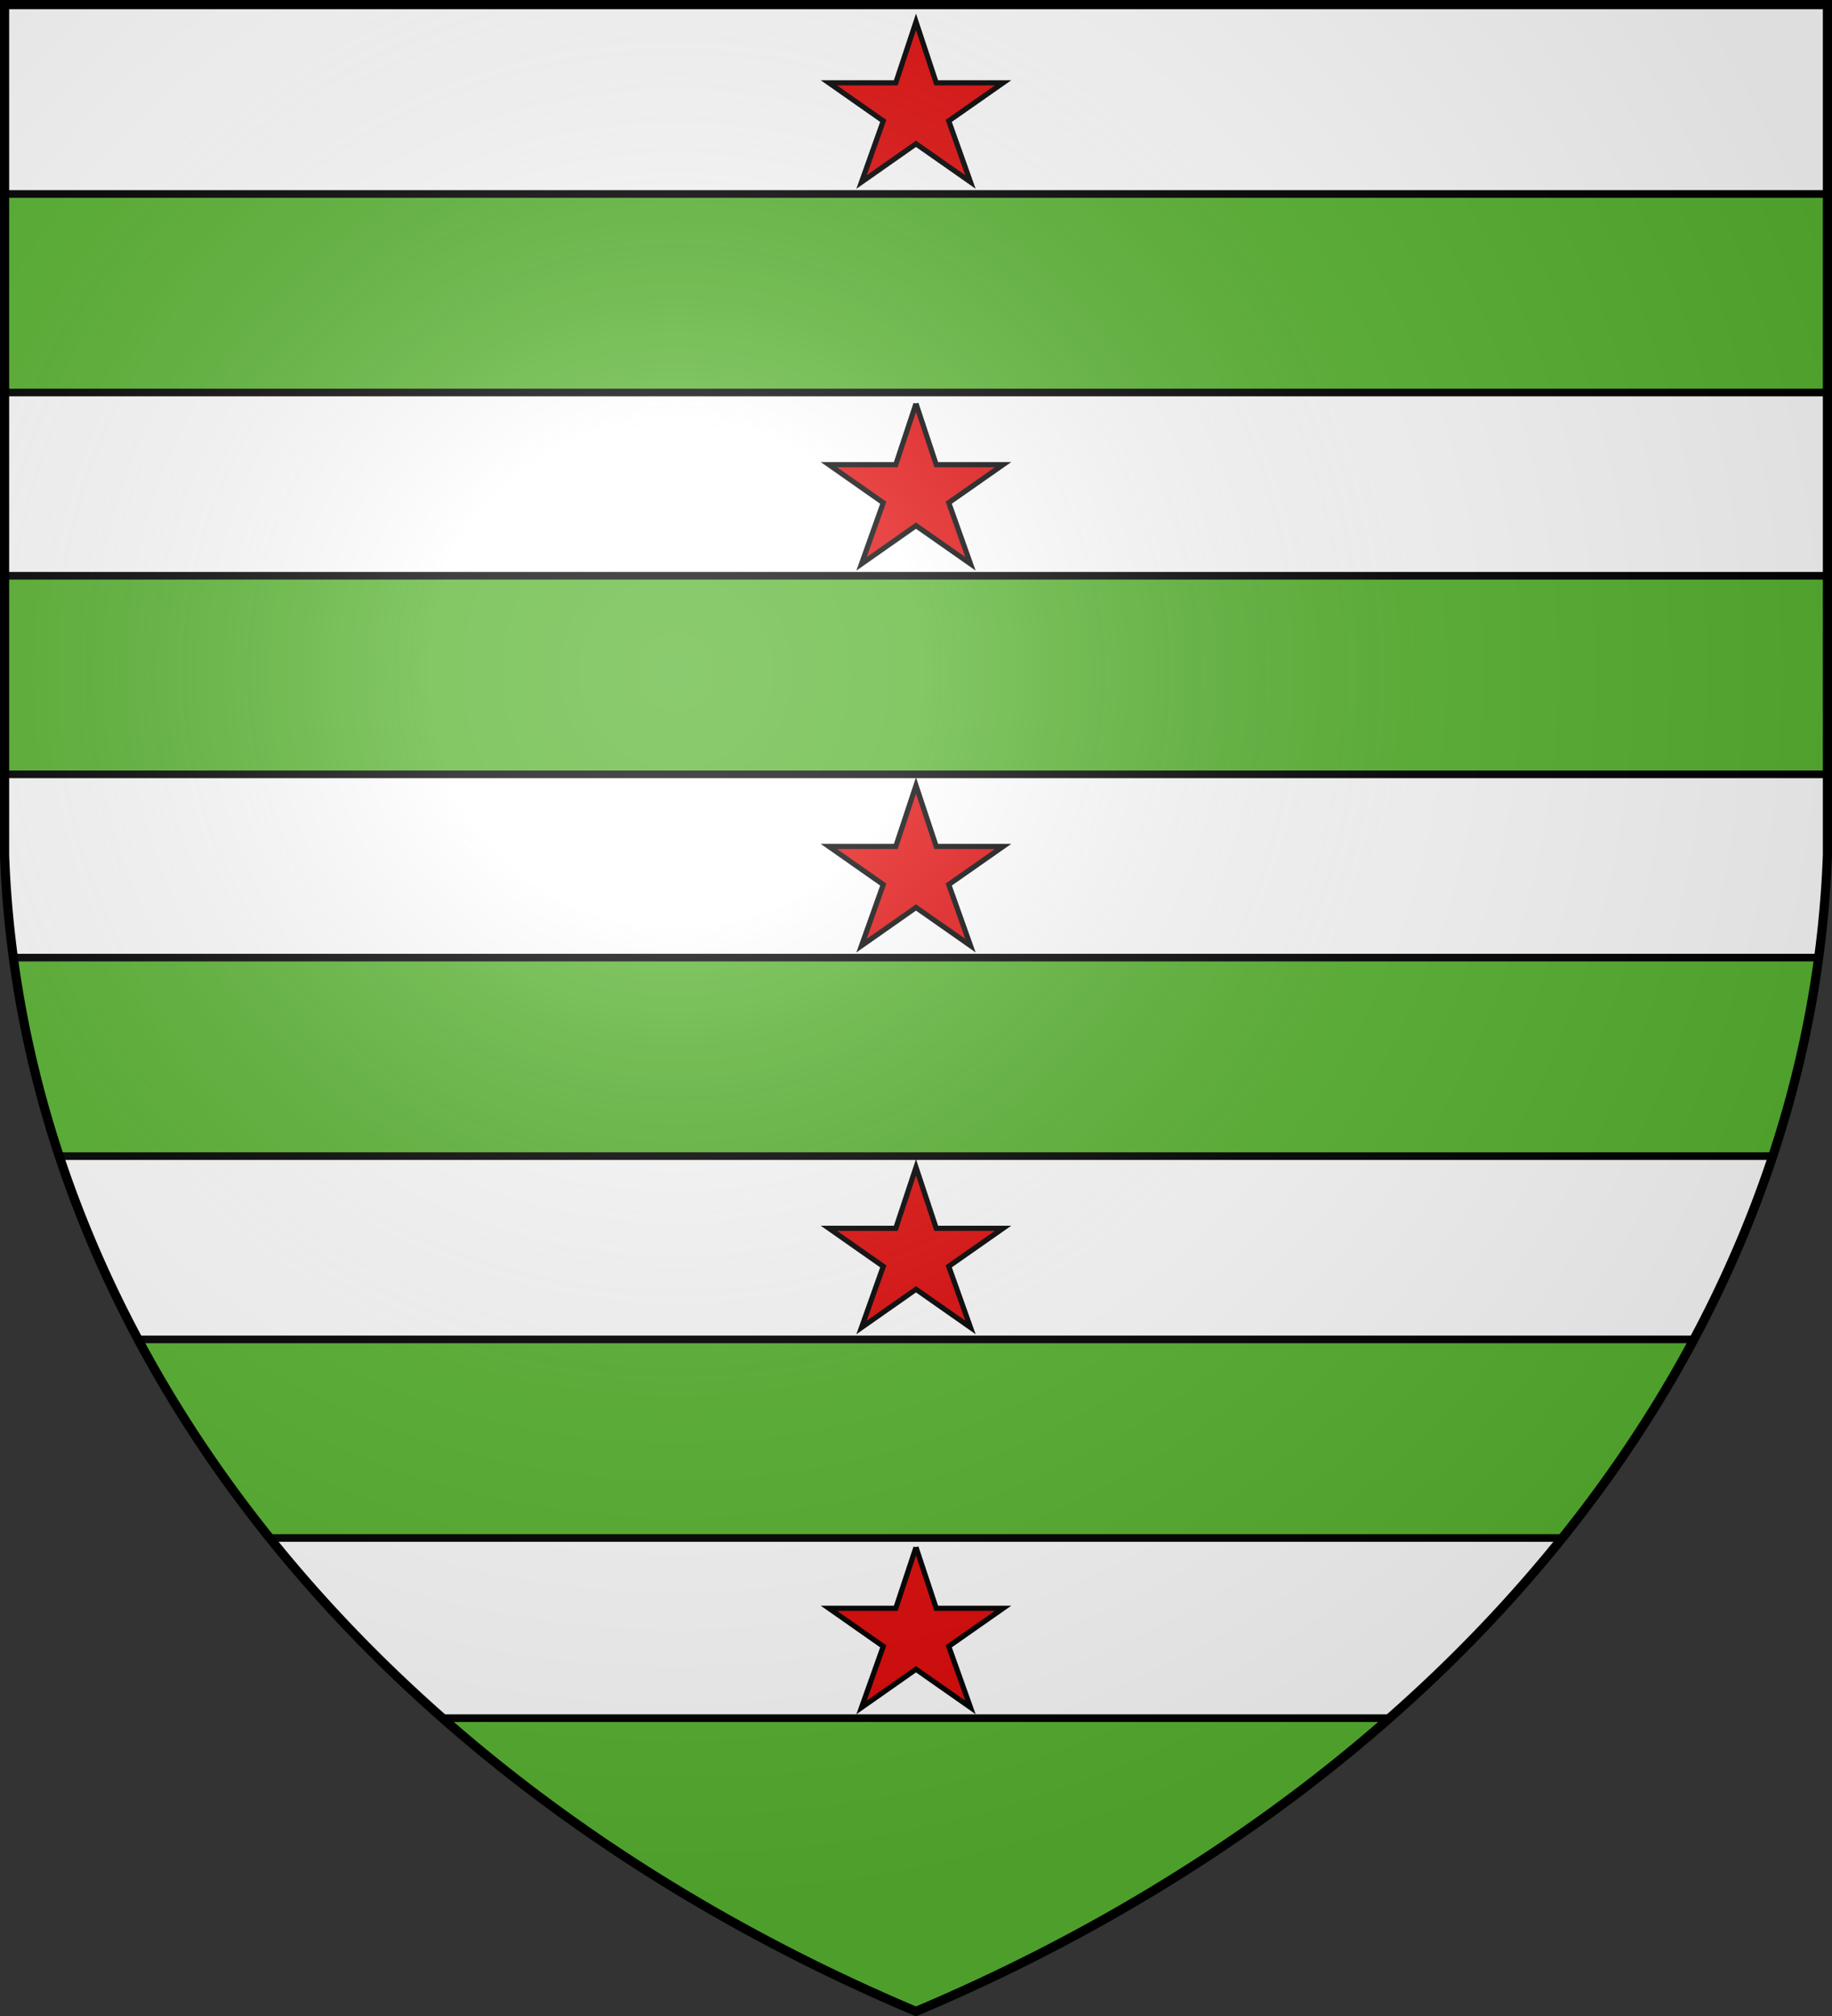 <svg xmlns="http://www.w3.org/2000/svg" xmlns:xlink="http://www.w3.org/1999/xlink" width="600" height="660" stroke="#000"><rect width="100%" height="100%" fill="#333333" stroke="none"/><radialGradient id="G" cx="221" cy="226" r="300" gradientTransform="matrix(1.35,0,0,1.35,-77,-85)" gradientUnits="userSpaceOnUse"><stop offset="0" stop-color="#fff" stop-opacity=".3"/><stop offset=".2" stop-color="#fff" stop-opacity=".25"/><stop offset=".6" stop-color="#666" stop-opacity=".13"/><stop offset="1" stop-opacity=".13"/></radialGradient><clipPath id="K"><path id="S" d="M1.5 1.5h597V280A570 445 0 0 1 300 658.5 570 445 0 0 1 1.5 280Z"/></clipPath><use xlink:href="#S" fill="#fff"/><g fill="#5ab532" stroke-width="2.5" clip-path="url(#K)"><g id="A"><path id="f" d="M0 63.5h600v65H0z"/><use xlink:href="#f" y="125"/></g><use xlink:href="#A" y="250"/><path d="M0 562.5h600v98H0z"/></g><g id="B"><path id="T" fill="#e20909" stroke-width="4.25" transform="matrix(.4,0,0,.4,180,-4.5)" d="m300 29.15 16.56 49.91h54.74l-44.5 31.14 17.8 50-44.6-31.23-44.62 31.28 17.82-50.02-44.5-31.17h54.74L300 29.15Z"/><use xlink:href="#T" y="125"/></g><use xlink:href="#B" y="250"/><use xlink:href="#T" y="499.4"/><use xlink:href="#S" fill="url(#G)" stroke-width="3"/></svg>